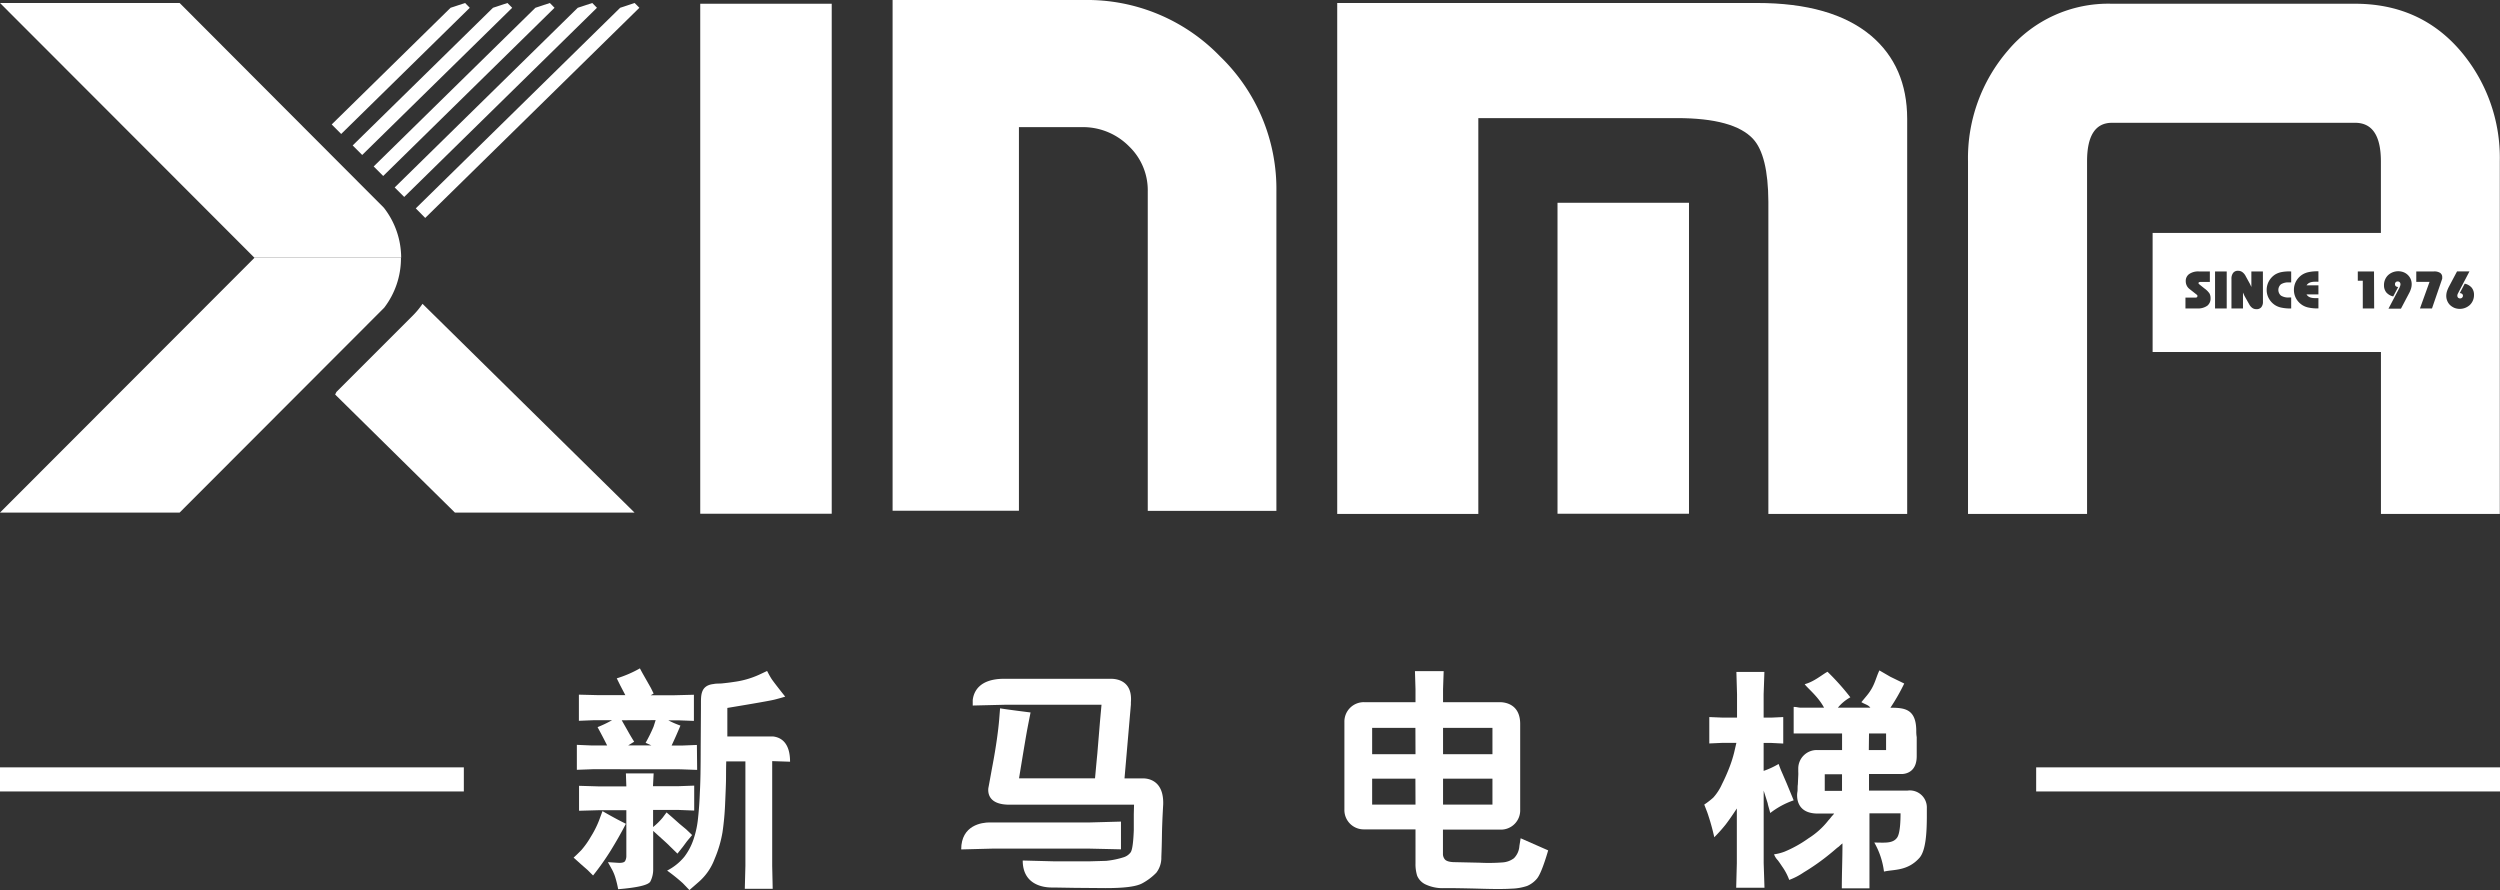 <svg xmlns="http://www.w3.org/2000/svg" viewBox="0 0 501.04 178.41"><rect x="0" y="0" width="501.04" height="178.41" fill="#333333" stroke="none"/><defs><style>.cls-1,.cls-2{fill:#fff;}.cls-1{fill-rule:evenodd;}</style></defs><g id="图层_2" data-name="图层 2"><g id="图层_1-2" data-name="图层 1"><path class="cls-1" d="M358.08,157l-1-2.31c-.16-.34-.36-.87-.62-1.58a16.24,16.24,0,0,1-3,1.39V148.9h1.59l2.34.12v-5.31l-2.34.11h-1.59v-4.68l.16-4.48H348l.13,4.48v4.68h-2.9l-2.66-.11V149l2.66-.12H348l-.44,1.9a24.73,24.73,0,0,1-.84,2.71,35.62,35.62,0,0,1-1.6,3.65,10.28,10.28,0,0,1-1.75,2.71,15.46,15.46,0,0,1-1.81,1.4l.6,1.55a44.69,44.69,0,0,1,1.41,5,31.38,31.38,0,0,0,2.24-2.5c.58-.75,1.35-1.84,2.28-3.27V173l-.13,4.91h5.67l-.16-4.91V158.45l.81,2.56c0,.19.22.83.51,1.93a16.19,16.19,0,0,1,4.69-2.54Z"/><path class="cls-1" d="M304.51,169.54a3.8,3.8,0,0,1-1.09,2.46,4.21,4.21,0,0,1-2.26.84,36.32,36.32,0,0,1-4.59.06l-5-.11c-1.08,0-1.75-.24-2-.56a1.68,1.68,0,0,1-.38-1.08v-4.88h11.57a3.86,3.86,0,0,0,3.91-4V145.09c0-4-3.06-4.33-3.93-4.36H289.21v-2.58l.12-3.65h-5.75l.11,3.65v2.58H273.51a3.89,3.89,0,0,0-4.07,4v17.49a3.87,3.87,0,0,0,3.92,4h10.33V173a7.82,7.82,0,0,0,.33,2.51,3.38,3.38,0,0,0,1.61,1.71,8.05,8.05,0,0,0,3.94.77q2.64,0,6.84.11c2.91.09,5.06.1,6.47,0a10.69,10.69,0,0,0,3.17-.54,5.21,5.21,0,0,0,1.94-1.42c.6-.67,1.37-2.57,2.29-5.71L304.76,168Zm-15.3-23.66h9.9v5.28h-9.9Zm0,10.18h9.9v5.19h-9.9Zm-5.52,5.19H275v-5.19h8.67Zm0-10.09H275v-5.28h8.67Z"/><path class="cls-1" d="M229.07,156l-.54,0h-3.16l1.28-14.81c0-.13,0-.28,0-.43.34-4.14-2.54-4.68-3.85-4.72l-.63,0H201.24c-5.07,0-6.11,2.69-6.29,4.26v1.1l6.58-.16h19.23l-.31,3.41-.53,6.42c-.11,1.1-.26,2.74-.46,4.92H204.23q1.34-8.2,1.65-9.83c.21-1.1.43-2.22.66-3.37-3-.38-5.06-.65-6.11-.83l-.17,2.14c-.09,1.15-.25,2.51-.47,4.07s-.54,3.53-1,5.91c-.26,1.45-.47,2.58-.62,3.4l-.09.47c-.11,1,.08,3.31,4.16,3.32l1.8,0h23.24l-.05,1.93,0,3.21c-.1,2.52-.31,4-.65,4.44a2.78,2.78,0,0,1-1.33.94,17.1,17.1,0,0,1-3.56.74l-3.19.09h-7.41l-6.12-.16c0,4.9,4.19,5.39,5.7,5.41l.53,0,4.2.07,6.17.05c3.73,0,6.2-.29,7.43-1a11.62,11.62,0,0,0,2.75-2.09,4.91,4.91,0,0,0,1-3.13c.06-1.42.1-2.83.12-4.27s.09-3.49.25-6.2C233.3,156.55,230.31,156,229.07,156Z"/><path class="cls-1" d="M224.66,170.22v-5.56l-6.17.17H198.87l-.53,0c-1.51,0-5.7.51-5.7,5.41l6.12-.16h19.73Z"/><path class="cls-1" d="M158.34,152.66c0-4-2-4.9-3.4-5.06l-1.24,0h-7.93v-5.72q8.23-1.36,9.39-1.65c.77-.19,1.5-.4,2.21-.61-1.47-1.84-2.35-3-2.63-3.4s-.62-1-1-1.75l-1.68.79a17.84,17.84,0,0,1-5.06,1.42c-.75.12-1.53.21-2.33.29-.54.05-1.1,0-1.65.12-2.8.3-2.51,2.54-2.54,4.43l0,.57-.05,7.73q0,6.09-.16,8.88c-.07,1.87-.19,3.58-.36,5.16a18.81,18.81,0,0,1-.92,4.36,12,12,0,0,1-1.86,3.52,10.86,10.86,0,0,1-3.43,2.74,35.08,35.08,0,0,1,3.13,2.51l1.34,1.39,1.87-1.63a11.33,11.33,0,0,0,3.17-4.58,23.8,23.8,0,0,0,1.59-5.37,55.07,55.07,0,0,0,.52-5.57c.09-2.11.16-3.69.18-4.72s0-2.34.05-3.92h3.84v20.9l-.12,4.64h5.59l-.1-4.59v-21Z"/><path class="cls-1" d="M135.77,171.08l1.12-1.41.82-1.11c.22-.26.56-.66,1-1.2l-1.15-1.11-1.38-1.15-1.37-1.22c-.27-.24-.68-.58-1.22-1.06l-.79,1.06a13,13,0,0,1-1.91,1.87v-3.42h5.24l3,.12v-5l-3.26.12h-5L131,155h-5.56l.09,2.61h-5.4l-4.08-.12v5l4.24-.12h5.24v9.21a2,2,0,0,1-.26,1c-.18.27-.65.39-1.43.34l-2-.13.83,1.5a8.66,8.66,0,0,1,.68,1.67,21.45,21.45,0,0,1,.54,2.25c3.92-.32,6.07-.84,6.45-1.54a5.24,5.24,0,0,0,.57-2.5v-7.64c1.86,1.68,3,2.69,3.32,3.05Z"/><path class="cls-1" d="M136.4,154.18l3.32.12-.05-5-3,.12H134.6c.58-1.23,1.17-2.56,1.77-4a18,18,0,0,1-2.44-1.06l1.94,0,3.2.12v-5.24l-4,.1-4.66,0L131,139l-.53-1.08-.85-1.5c-.52-.92-1-1.74-1.37-2.47a22.9,22.9,0,0,1-4.64,2l.72,1.46,1,1.91h-5.31l-4-.1v5.24l3-.12,3.65,0a23.44,23.44,0,0,1-2.91,1.39c.63,1.15,1.27,2.37,1.92,3.67h-3.21l-2.86-.12v5l3.3-.12Zm-5-9.85-.41,1.29a29.76,29.76,0,0,1-1.6,3.25l1.16.52H125.9l1.2-.74c-.38-.6-.81-1.3-1.26-2.12l-1.24-2.18Z"/><path class="cls-1" d="M125.44,165.1q-2.26-1.12-4.69-2.54l-.71,1.92a19.9,19.9,0,0,1-1.65,3.25,16.61,16.61,0,0,1-1.91,2.68c-.49.5-1,1-1.52,1.47l1.55,1.39,1.27,1.11c.24.24.6.61,1.08,1.08a52.48,52.48,0,0,0,3.54-5C123.47,168.72,124.49,166.94,125.44,165.1Z"/><path class="cls-1" d="M382.27,158.45h-7.69v-3.33l6.22,0h.54c.94-.08,2.8-.62,2.8-3.57v-3.81a7.24,7.24,0,0,1-.09-1.22c0-4.43-2.3-4.68-5.18-4.68a40.25,40.25,0,0,0,2.77-4.85l-2.77-1.35-.09-.05-2.12-1.23c-.79,1.65-.92,3.1-2.48,5l-1.13,1.36c.68.43,1.39.54,1.8,1.11h-6.51a8.76,8.76,0,0,1,2.5-2.08,48.91,48.91,0,0,0-4.58-5.12c-1.07.57-2.69,2-4.57,2.49.51.76,2.67,2.43,3.88,4.71H361c-.7,0-.76-.15-1.52-.15V147h9.7v3.32h-5a3.71,3.71,0,0,0-3.78,3.65l0,.71a5.72,5.72,0,0,1,0,.76l-.08,1.76c-.09.57,0,1-.1,1.56h0c-.06.37-.59,4.27,4.06,4.29h3.31c-.21.31-.34.38-.57.67a8.56,8.56,0,0,1-.57.68,15.6,15.6,0,0,1-4,3.61,24.11,24.11,0,0,1-4.81,2.68,9.4,9.4,0,0,1-2.09.53,3.33,3.33,0,0,0,.75,1.19c.34.45.53.74.85,1.22a11.47,11.47,0,0,1,1.44,2.72,13.6,13.6,0,0,0,2.92-1.52,44,44,0,0,0,5.28-3.73c.45-.36.76-.63,1.19-1s.35-.25.62-.49a8.47,8.47,0,0,1,.66-.58c0,3.17-.13,5.88-.13,9h5.54V163h6.23c0,1.52-.08,4-.68,4.86-.87,1.25-2.54,1-4.58,1a15.61,15.61,0,0,1,1.94,5.82c1.93-.46,4.7-.06,7.1-2.74,1.3-1.46,1.47-5.11,1.49-8.09v-1.92A3.41,3.41,0,0,0,382.27,158.45ZM374.58,147H378v3.32h-3.46Zm-5.41,11.5h-3.46v-3.33h3.46Z"/><rect class="cls-2" y="153.79" width="92.96" height="4.83"/><rect class="cls-2" x="408.08" y="153.79" width="92.96" height="4.83"/><rect class="cls-2" x="312.15" y="40.64" width="26.35" height="62.32"/><path class="cls-1" d="M375,7.16Q367.17.59,352.13.6H268V103h28.28V23.67h39.81q11.42,0,15.27,4.19,3,3.27,3.05,12.55V103h27.82V23.8Q382.21,13.28,375,7.16Z"/><path class="cls-1" d="M80.36,51.67H51L0,102.73H36L77,61.67A16.31,16.31,0,0,0,80.36,51.67Z"/><path class="cls-1" d="M76.93,41.63,36,.6H0L51,51.66h29.4A16.33,16.33,0,0,0,76.93,41.63Z"/><path class="cls-1" d="M82.73,63.25,67.42,78.56l-.25.51,24,23.66h36L84.68,60.89A16.08,16.08,0,0,1,82.73,63.25Z"/><polygon class="cls-1" points="124.29 1.56 83.33 41.76 85.22 43.68 128.14 1.56 127.19 0.6 124.29 1.56"/><polygon class="cls-1" points="81.01 39.47 119.64 1.56 118.7 0.6 115.79 1.56 79.1 37.57 81.01 39.47"/><polygon class="cls-1" points="76.8 35.27 111.14 1.56 110.2 0.6 107.3 1.56 74.89 33.36 76.8 35.27"/><polygon class="cls-1" points="72.59 31.06 102.65 1.56 101.7 0.6 98.8 1.56 70.68 29.15 72.59 31.06"/><polygon class="cls-1" points="94.15 1.56 93.21 0.6 90.3 1.56 66.48 24.94 68.38 26.85 94.15 1.56"/><rect class="cls-2" x="140.34" y="0.75" width="26.35" height="102.21"/><path class="cls-1" d="M217.34,0H178.89V102.36h25.32V25.48h13.13a13,13,0,0,1,9,3.91,12.2,12.2,0,0,1,3.69,9v64h25.78V38.42A36.93,36.93,0,0,0,244.5,11.28,37,37,0,0,0,217.34,0Z"/><path class="cls-1" d="M493,10.06Q484.94.76,472,.75H423.25a26.24,26.24,0,0,0-20.78,9.31,33,33,0,0,0-8.05,22.24V103h23.86V32.33c0-5.13,1.66-7.72,5-7.72H472q5.17,0,5.17,7.75V46.68H431.42V70.54h45.76V103H501V32.3A33,33,0,0,0,493,10.06ZM442.38,61.27a3.2,3.2,0,0,1-2,.55H438V59.64h2a.55.55,0,0,0,.29-.06.23.23,0,0,0,.1-.2.47.47,0,0,0,0-.16.25.25,0,0,0-.09-.13l-1.51-1.19a1.9,1.9,0,0,1-.54-.68,2,2,0,0,1-.19-.88,1.67,1.67,0,0,1,.69-1.42,3.17,3.17,0,0,1,1.92-.52h2.22v2.11H441a.63.63,0,0,0-.28.05.15.15,0,0,0-.09.14.23.23,0,0,0,0,.14,1.14,1.14,0,0,0,.19.18l1,.8a4.05,4.05,0,0,1,1,1,1.92,1.92,0,0,1,.21.92A1.82,1.82,0,0,1,442.38,61.27Zm3.89.55h-2.34V54.4h2.34Zm7.26-1.4a1.68,1.68,0,0,1-.33,1.15,1.19,1.19,0,0,1-1,.39,1.36,1.36,0,0,1-.81-.25,2.12,2.12,0,0,1-.62-.74l-.94-1.67s-.06-.12-.13-.29-.13-.28-.17-.38v3.19h-2.31V55.89a1.9,1.9,0,0,1,.34-1.2,1.18,1.18,0,0,1,1-.42,1.43,1.43,0,0,1,.85.27,2.26,2.26,0,0,1,.67.82l.85,1.55.28.6s0,0,0,0V54.4h2.31Zm5.66-3.82h-.44a2.76,2.76,0,0,0-1.6.37,1.49,1.49,0,0,0,0,2.28,2.76,2.76,0,0,0,1.6.37h.44v2.2H459a8,8,0,0,1-1.73-.16,3.75,3.75,0,0,1-1.25-.47,3.7,3.7,0,0,1-1.28-1.33,3.42,3.42,0,0,1-.46-1.75,3.55,3.55,0,0,1,.45-1.76A3.7,3.7,0,0,1,456,55a4,4,0,0,1,1.25-.47A8,8,0,0,1,459,54.4h.19Zm5.46-.14c-.86,0-1.86-.09-2.38.73h2.38V59h-2.39c.51.84,1.53.75,2.39.75v2.06h-.2a8,8,0,0,1-1.73-.16,3.69,3.69,0,0,1-1.24-.47,3.73,3.73,0,0,1-1.29-1.33,3.51,3.51,0,0,1-.45-1.75,3.55,3.55,0,0,1,.45-1.76A3.7,3.7,0,0,1,461.48,55a3.91,3.91,0,0,1,1.24-.47,8,8,0,0,1,1.73-.16h.2Zm11.17,5.36h-2.28V56.27h-1V54.4h3.25Zm5.12-5.26a.57.57,0,0,0-.42-.15.53.53,0,0,0-.39.16A.5.5,0,0,0,480,57a.45.45,0,0,0,.17.37.73.73,0,0,0,.47.14l-1,1.9a2.55,2.55,0,0,1-1.38-.8,2.23,2.23,0,0,1-.47-1.45,2.74,2.74,0,0,1,.81-2,3,3,0,0,1,3.12-.6,2.61,2.61,0,0,1,1.43,1.39,2.6,2.6,0,0,1,.19,1,2.92,2.92,0,0,1-.14.91,5,5,0,0,1-.43,1l-1.58,3h-2.5l2.24-4.26s0,0,0-.07a1.17,1.17,0,0,0,.16-.5A.61.61,0,0,0,480.94,56.56Zm3.32-.07V54.4h3.54a2.16,2.16,0,0,1,1.24.29,1,1,0,0,1,.42.88,1.64,1.64,0,0,1,0,.23.65.65,0,0,1-.05.2l-2,5.82H485l1.92-5.33Zm8.38,3.17a.58.58,0,0,0,.42.15.53.53,0,0,0,.39-.16.53.53,0,0,0,.16-.39.43.43,0,0,0-.18-.37.72.72,0,0,0-.46-.14l1-1.9a2.55,2.55,0,0,1,1.39.8,2.23,2.23,0,0,1,.47,1.45,2.76,2.76,0,0,1-.81,2,3,3,0,0,1-3.13.6,3.12,3.12,0,0,1-.87-.57,2.46,2.46,0,0,1-.55-.83,2.53,2.53,0,0,1-.2-1,3.25,3.25,0,0,1,.14-.91,6.06,6.06,0,0,1,.43-1l1.59-3h2.49l-2.22,4.25-.05.11a1,1,0,0,0-.16.47A.57.57,0,0,0,492.64,59.66Z"/></g></g></svg>